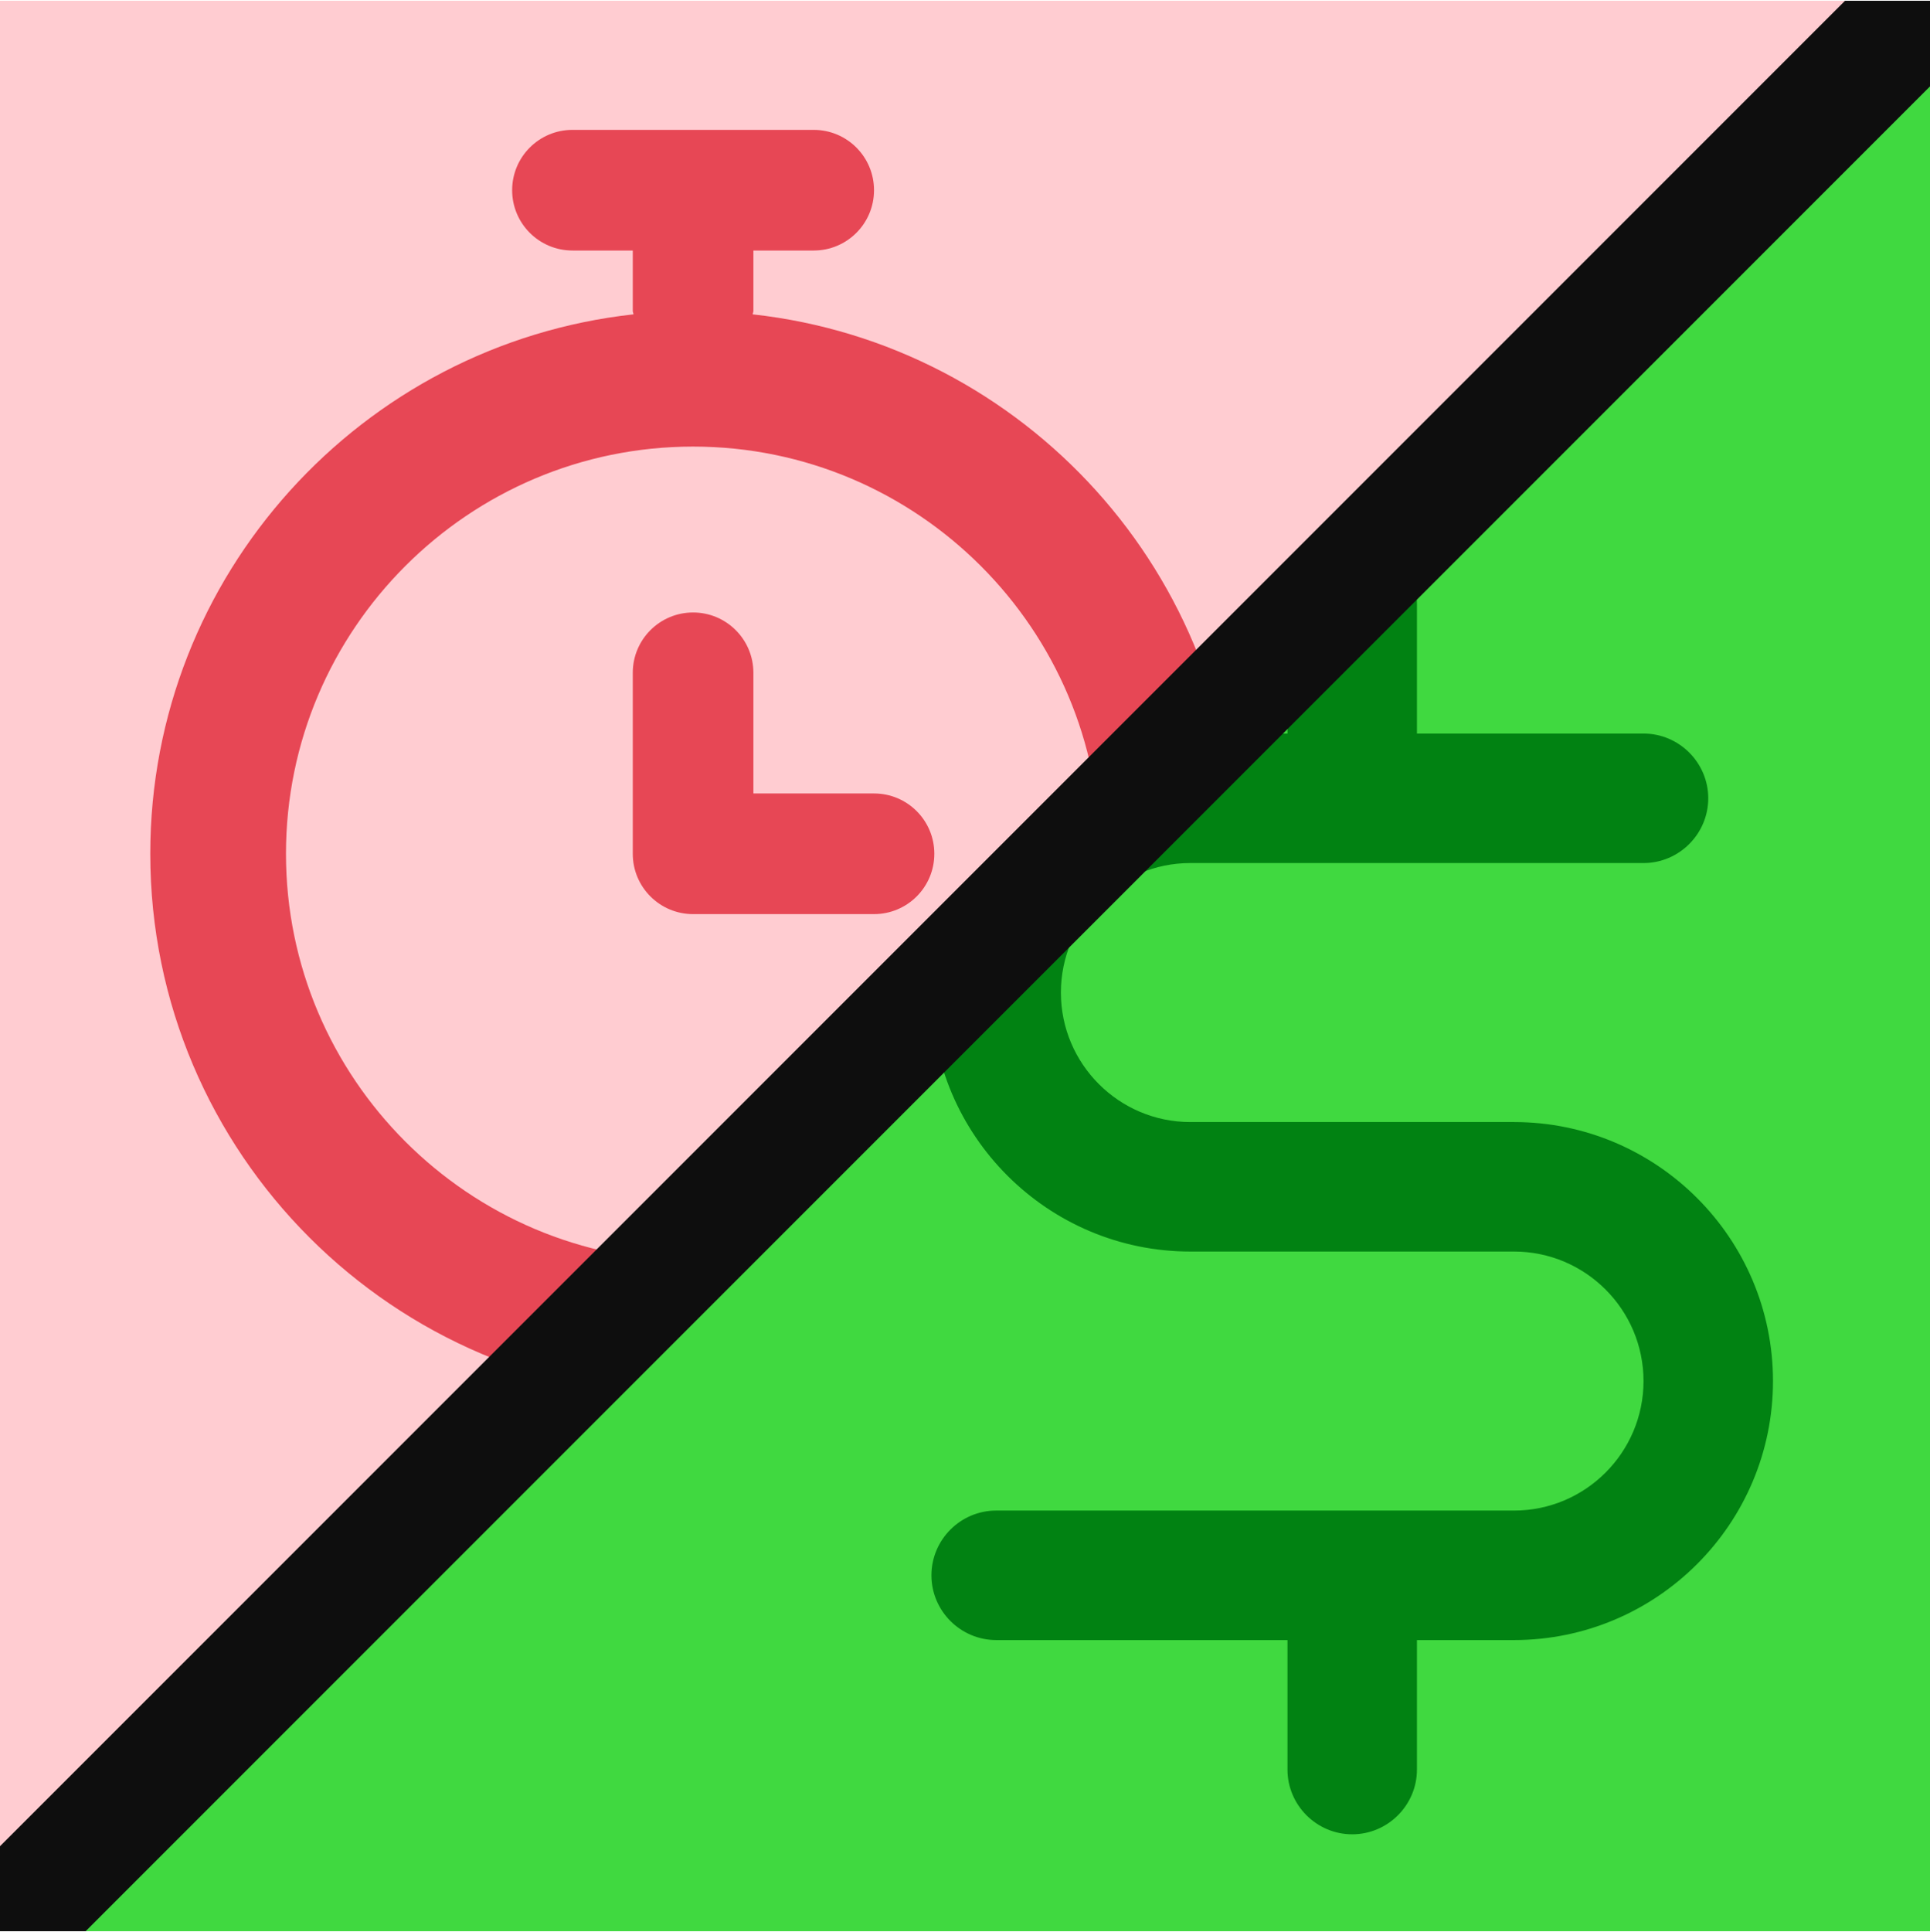 <svg width="1600" height="1601" viewBox="0 0 1600 1601" fill="none" xmlns="http://www.w3.org/2000/svg">
<g clip-path="url(#clip0_7783_49752)">
<rect width="1600" height="1600" transform="translate(0 0.643)" fill="#FFCCD1"/>
<path d="M724.578 657.638H624.578V557.638C624.578 529.988 602.178 507.638 574.578 507.638C546.978 507.638 524.578 529.988 524.578 557.638V707.638C524.578 735.288 546.978 757.638 574.578 757.638H724.578C752.178 757.638 774.578 735.288 774.578 707.638C774.578 679.988 752.178 657.638 724.578 657.638ZM574.578 1045.14C388.478 1045.14 237.078 893.738 237.078 707.638C237.078 521.538 388.478 370.138 574.578 370.138C760.678 370.138 912.078 521.538 912.078 707.638C912.078 893.738 760.678 1045.14 574.578 1045.14ZM623.978 260.538C624.078 259.488 624.578 258.688 624.578 257.638V207.638H674.578C702.178 207.638 724.578 185.288 724.578 157.638C724.578 129.988 702.178 107.638 674.578 107.638H474.578C446.978 107.638 424.578 129.988 424.578 157.638C424.578 185.288 446.978 207.638 474.578 207.638H524.578V257.638C524.578 258.688 525.078 259.488 525.178 260.538C300.228 285.238 124.578 476.238 124.578 707.638C124.578 955.788 326.478 1157.64 574.578 1157.64C822.678 1157.64 1024.58 955.788 1024.58 707.638C1024.58 476.238 848.928 285.238 623.978 260.538Z" fill="#E74755"/>
<g clip-path="url(#clip1_7783_49752)">
<rect width="1152.28" height="2457.43" transform="translate(1676.03 -77.869) rotate(45)" fill="#40D940"/>
<path d="M986.837 715.313H1362.5C1392.02 715.313 1416.17 691.163 1416.17 661.646C1416.17 632.129 1392.02 607.979 1362.5 607.979H1174.67V500.646C1174.67 471.129 1150.52 446.979 1121 446.979C1091.49 446.979 1067.34 471.129 1067.34 500.646V607.979H986.837C868.448 607.979 772.17 704.311 772.17 822.646C772.17 940.981 868.448 1037.31 986.837 1037.31H1255.17C1314.36 1037.31 1362.5 1085.45 1362.5 1144.65C1362.5 1203.84 1314.36 1251.98 1255.17 1251.98H825.837C796.32 1251.98 772.17 1276.13 772.17 1305.65C772.17 1335.16 796.32 1359.31 825.837 1359.31H1067.34V1466.65C1067.34 1496.16 1091.49 1520.31 1121 1520.31C1150.52 1520.31 1174.67 1496.16 1174.67 1466.65V1359.31H1255.17C1373.56 1359.31 1469.84 1262.98 1469.84 1144.65C1469.84 1026.31 1373.56 929.979 1255.17 929.979H986.837C927.642 929.979 879.503 881.84 879.503 822.646C879.503 763.452 927.642 715.313 986.837 715.313Z" fill="#018212"/>
</g>
<line x1="-44.637" y1="1645.54" x2="1645.99" y2="-45.086" stroke="#0E0E0E" stroke-width="100"/>
</g>
<defs>
<clipPath id="clip0_7783_49752">
<rect width="1600" height="1600" fill="white" transform="translate(0 0.643)"/>
</clipPath>
<clipPath id="clip1_7783_49752">
<rect width="1152.28" height="2457.43" fill="white" transform="translate(1676.03 -77.869) rotate(45)"/>
</clipPath>
</defs>
</svg>
